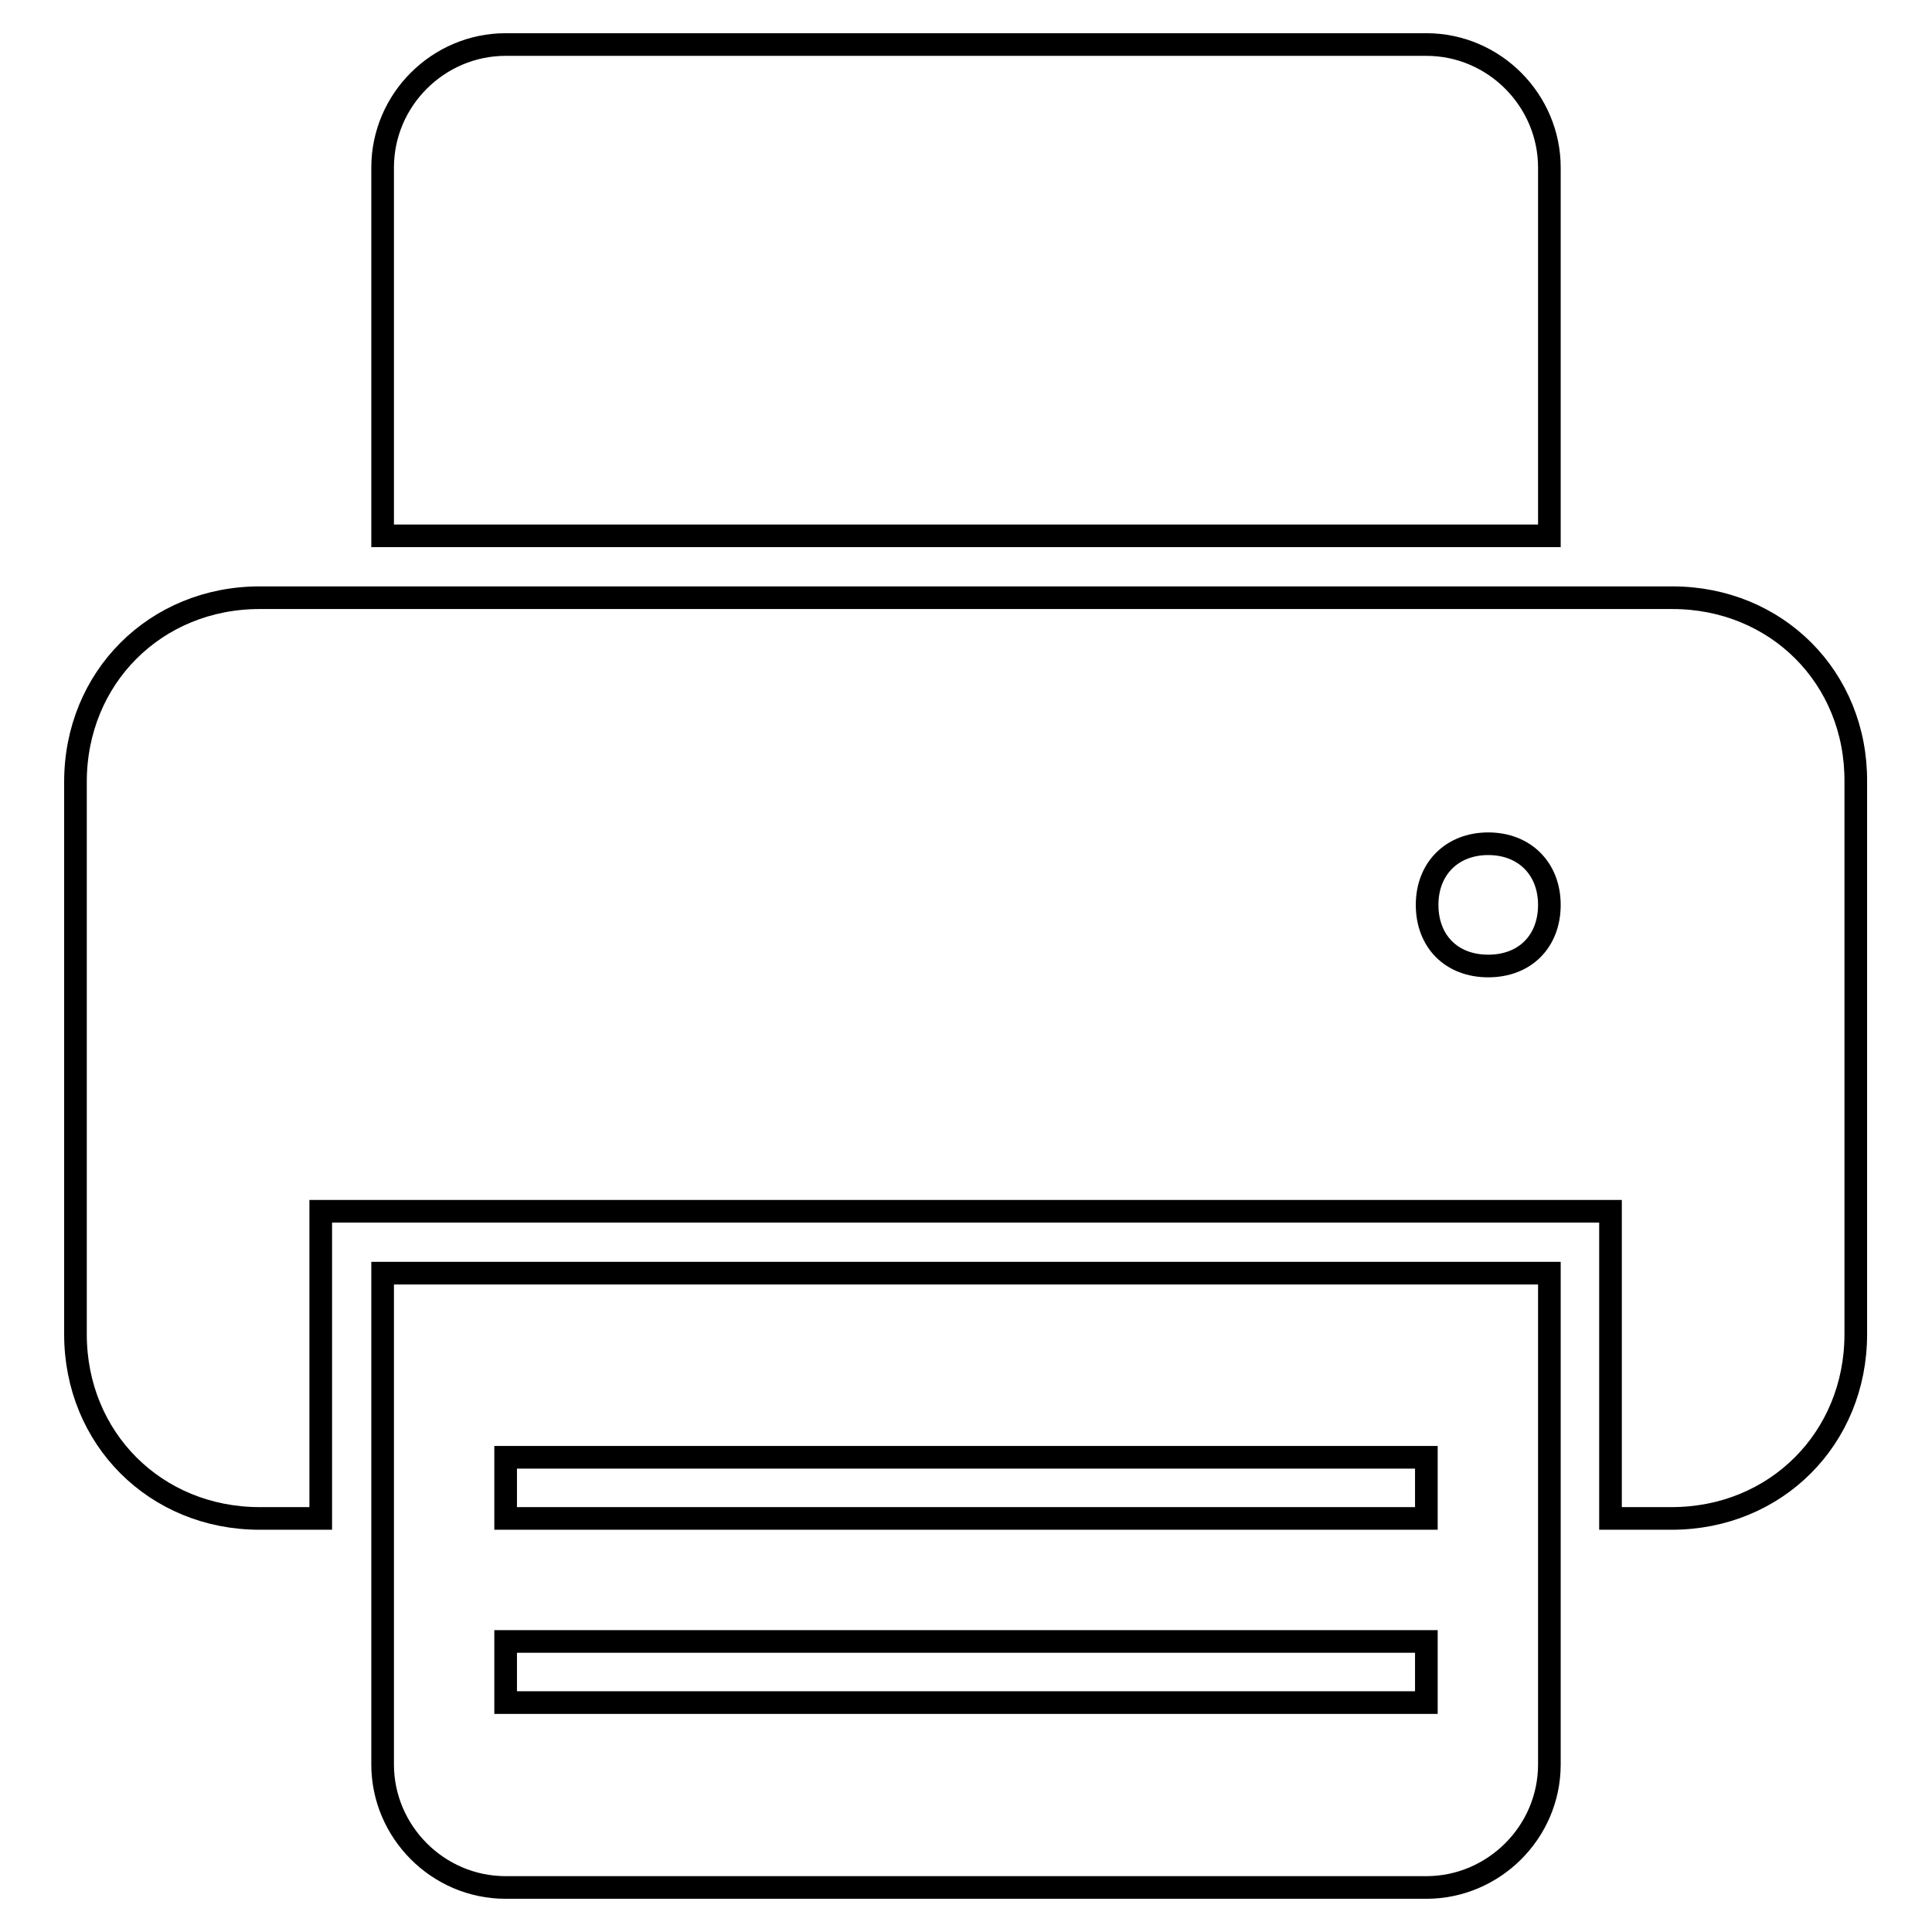 <?xml version="1.0" encoding="utf-8"?>
<!-- Svg Vector Icons : http://www.onlinewebfonts.com/icon -->
<!DOCTYPE svg PUBLIC "-//W3C//DTD SVG 1.1//EN" "http://www.w3.org/Graphics/SVG/1.1/DTD/svg11.dtd">
<svg version="1.1" xmlns="http://www.w3.org/2000/svg" xmlns:xlink="http://www.w3.org/1999/xlink" x="0px" y="0px" viewBox="0 0 256 256" enable-background="new 0 0 256 256" xml:space="preserve">
<g><g><g><g><path stroke-width="3" fill-opacity="0" stroke="#000000"  d="M205.3,22.2c0-8.9-7.3-16.3-16.3-16.3H67c-8.9,0-16.3,7.3-16.3,16.3V71h154.6L205.3,22.2L205.3,22.2z"/><path stroke-width="3" fill-opacity="0" stroke="#000000"  d="M50.7,233.8c0,8.9,7.3,16.3,16.3,16.3H189c8.9,0,16.3-7.3,16.3-16.3v-65.1H50.7V233.8z M67,193.1H189v8.1H67V193.1z M67,217.5H189v8.1H67V217.5z"/><path stroke-width="3" fill-opacity="0" stroke="#000000"  d="M221.6,79.2H34.4C20.6,79.2,10,89.8,10,103.6v73.2c0,13.8,10.6,24.4,24.4,24.4h8.1v-40.7h170.9v40.7h8.1c13.8,0,24.4-10.6,24.4-24.4v-73.2C246,89.8,235.4,79.2,221.6,79.2z M197.2,128c-4.9,0-8.1-3.3-8.1-8.1s3.3-8.1,8.1-8.1s8.1,3.3,8.1,8.1C205.3,124.7,202.1,128,197.2,128z"/></g></g><g></g><g></g><g></g><g></g><g></g><g></g><g></g><g></g><g></g><g></g><g></g><g></g><g></g><g></g><g></g></g></g>
</svg>